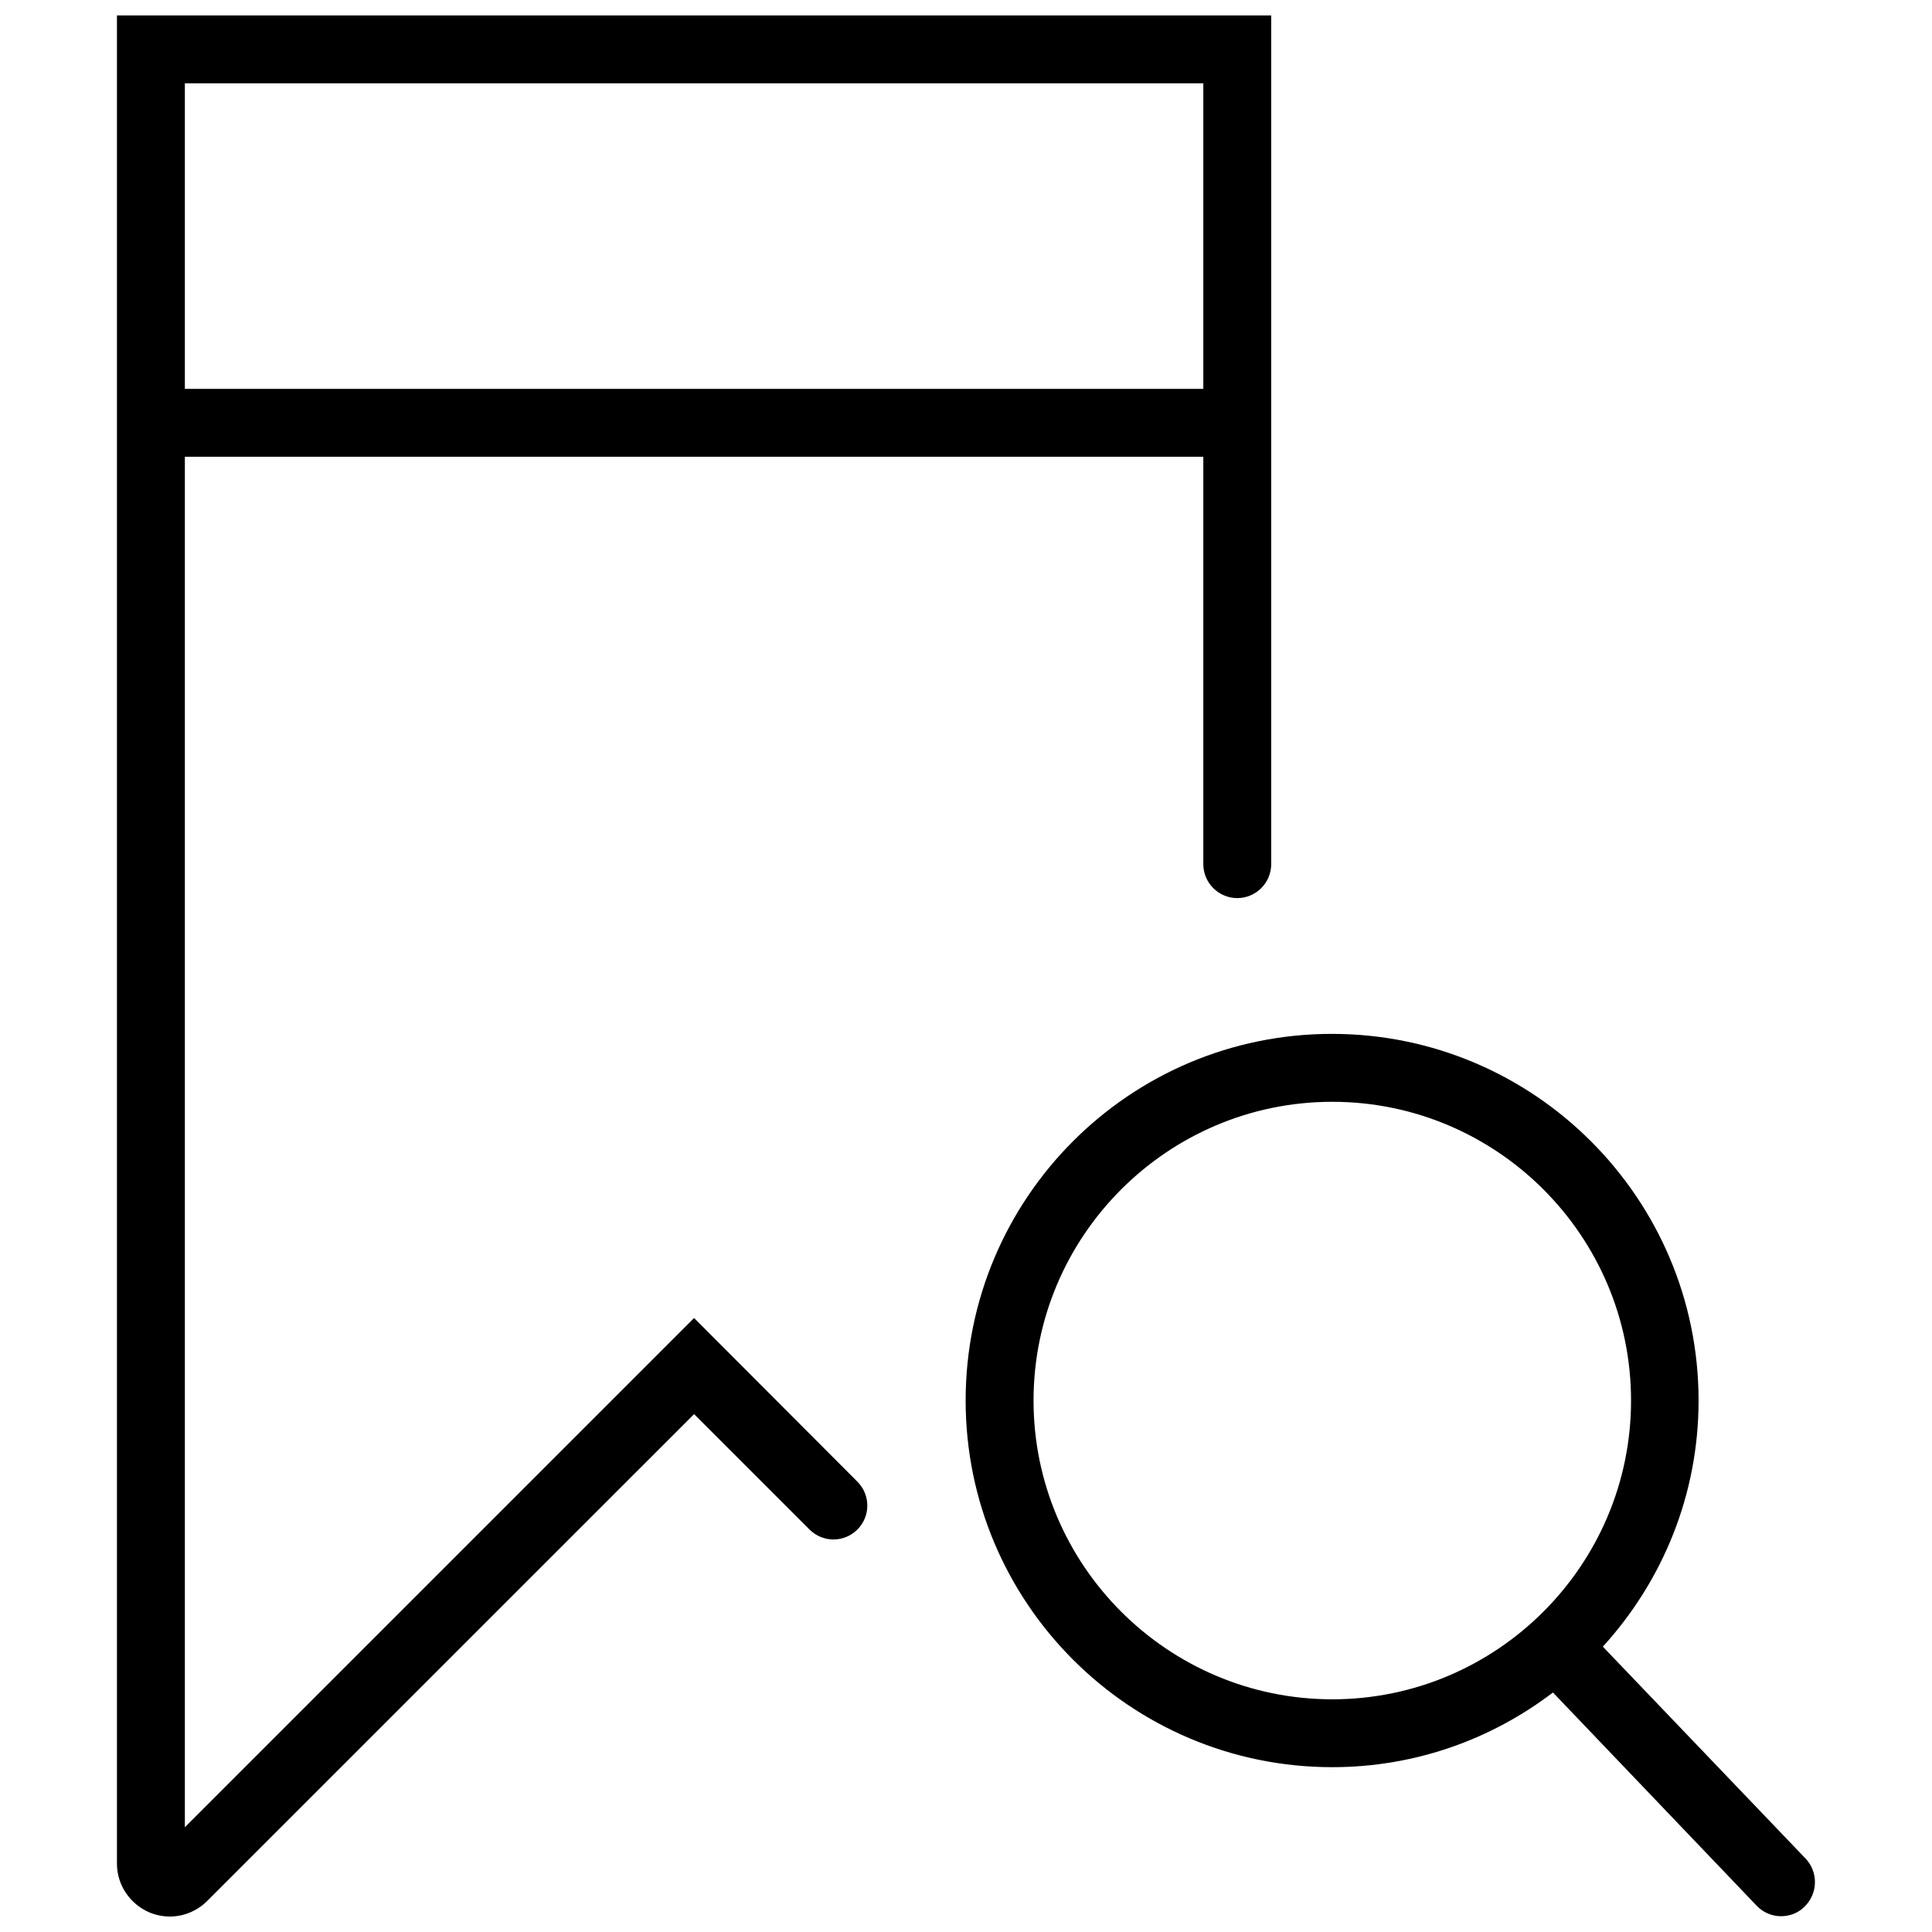 <?xml version="1.0" encoding="UTF-8"?>
<!-- Uploaded to: SVG Repo, www.svgrepo.com, Generator: SVG Repo Mixer Tools -->
<svg width="800px" height="800px" version="1.1" viewBox="144 144 512 512" xmlns="http://www.w3.org/2000/svg">
 <defs>
  <clipPath id="b">
   <path d="m399 417h226v234.9h-226z"/>
  </clipPath>
  <clipPath id="a">
   <path d="m174 148.09h307v503.81h-307z"/>
  </clipPath>
 </defs>
 <g>
  <g clip-path="url(#b)">
   <path d="m622.48 636.52-53.711-56.141c15.742-17.273 25.371-40.125 25.371-65.227 0-53.531-43.543-97.164-97.164-97.164-53.617 0.004-97.07 43.547-97.07 97.168s43.543 97.164 97.164 97.164c21.953 0 42.195-7.379 58.477-19.793l53.98 56.5c1.801 1.891 4.137 2.789 6.477 2.789 2.25 0 4.5-0.809 6.207-2.519 3.598-3.512 3.688-9.18 0.27-12.777zm-204.58-121.36c0-43.633 35.535-79.172 79.172-79.172 43.633 0 79.172 35.535 79.172 79.172 0 43.633-35.535 79.172-79.172 79.172-43.637-0.004-79.172-35.539-79.172-79.172z"/>
  </g>
  <g clip-path="url(#a)">
   <path d="m327.94 493.29-134.95 134.95v-363.19h269.9v107.96c0 4.949 4.047 8.996 8.996 8.996 4.949 0 8.996-4.047 8.996-8.996v-224.92h-305.89v489.78c0 5.668 3.418 10.707 8.637 12.957 1.711 0.715 3.602 1.074 5.398 1.074 3.598 0 7.199-1.441 9.895-4.137l129.02-129.01 30.59 30.59c3.508 3.508 9.176 3.508 12.684 0 3.508-3.508 3.508-9.176 0-12.684zm-134.95-327.21h269.9v80.969h-269.9z"/>
  </g>
 </g>
</svg>